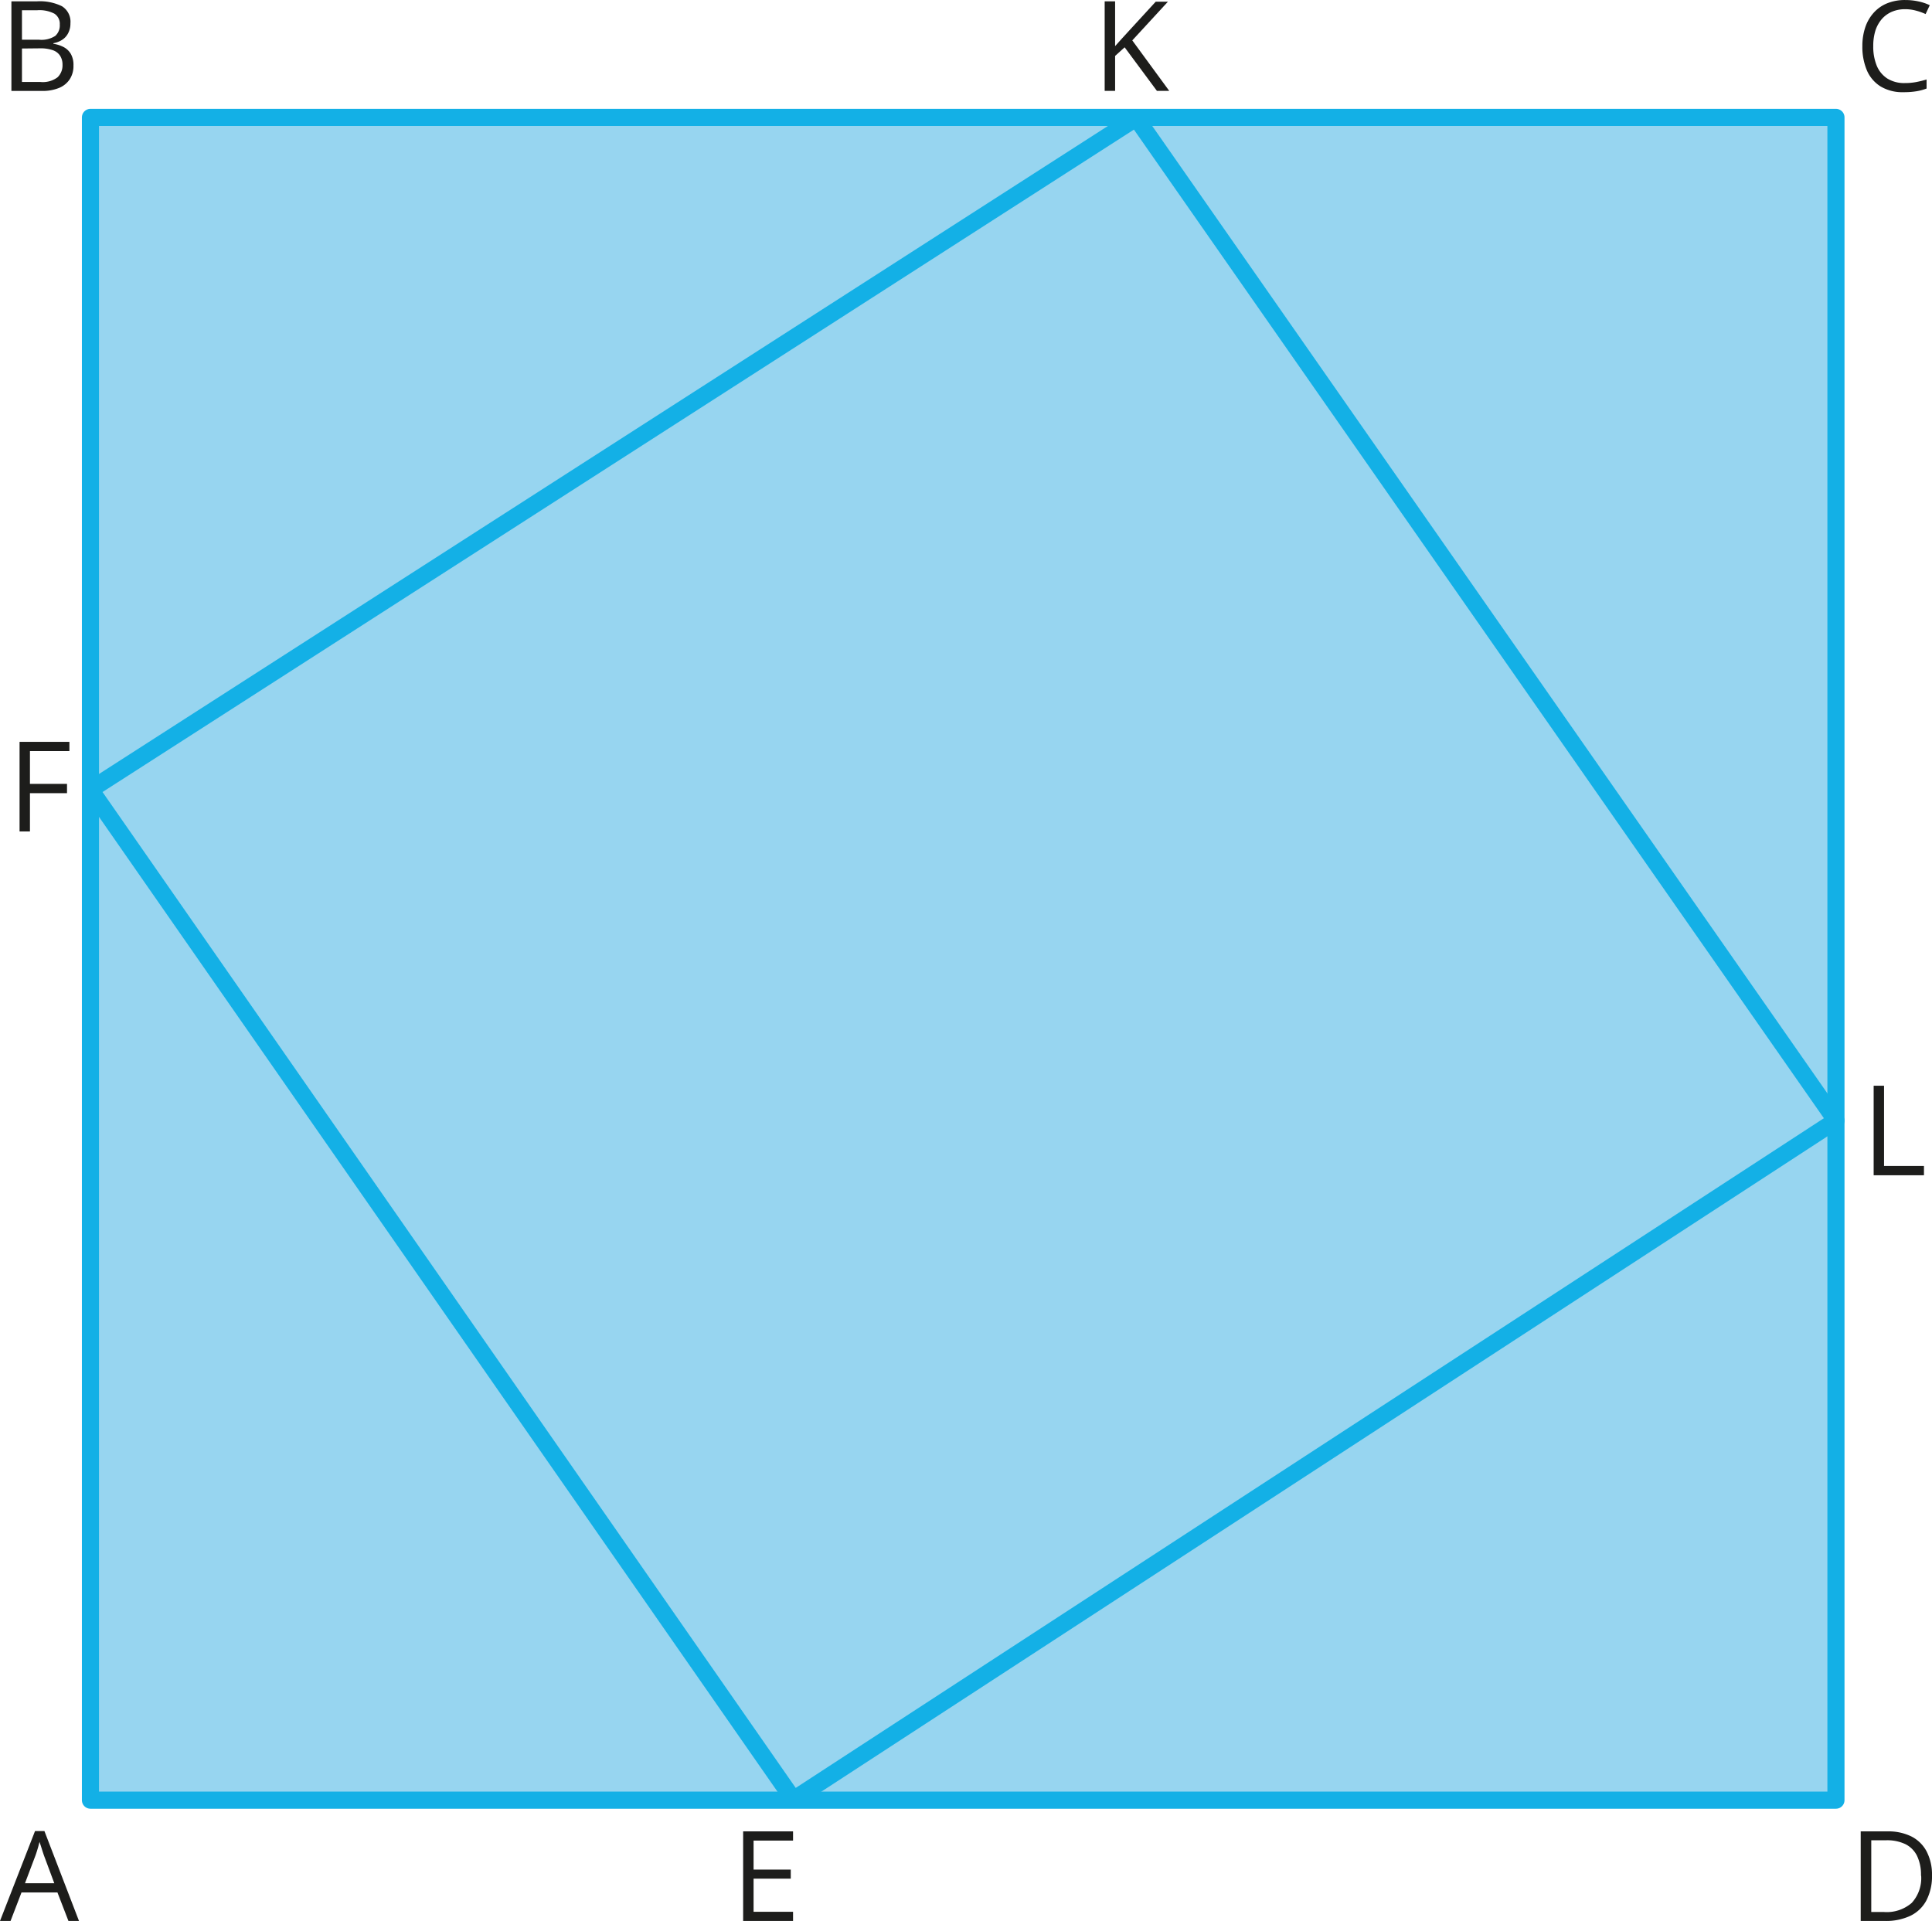 <svg xmlns="http://www.w3.org/2000/svg" width="119.5mm" height="118.83mm" viewBox="0 0 338.75 336.84"><defs><style>.cls-1{fill:#1d1d1b;}.cls-2{fill:#97d5f0;stroke:#13b0e6;stroke-linecap:round;stroke-linejoin:round;stroke-width:3px;}</style></defs><g id="Слой_2" data-name="Слой 2"><g id="Слой_1-2" data-name="Слой 1"><path class="cls-1" d="M12.15,339.76l-1.93-5H3.92l-1.92,5H.15L6.29,324H7.94L14,339.76Zm-2.48-6.61L7.83,328.2l-.21-.63c-.1-.3-.19-.6-.29-.92l-.25-.76c-.07.29-.15.59-.23.88s-.16.56-.24.8l-.21.63-1.87,4.95Z" transform="translate(-0.15 -2.92)"/><path class="cls-1" d="M338.9,331.76a9.16,9.16,0,0,1-1,4.43,6.24,6.24,0,0,1-2.8,2.67,10,10,0,0,1-4.44.9h-4.26V324.05h4.73a9.12,9.12,0,0,1,4.13.88,6.18,6.18,0,0,1,2.67,2.59A8.77,8.77,0,0,1,338.9,331.76Zm-1.93.06a7.64,7.64,0,0,0-.7-3.49,4.54,4.54,0,0,0-2.06-2.05,7.46,7.46,0,0,0-3.33-.67h-2.63v12.58h2.23a6.68,6.68,0,0,0,4.87-1.6A6.44,6.44,0,0,0,337,331.82Z" transform="translate(-0.15 -2.92)"/><path class="cls-1" d="M139.2,339.76h-8.75V324.05h8.75v1.62h-6.92v5.08h6.52v1.59h-6.52v5.81h6.92Z" transform="translate(-0.15 -2.92)"/><path class="cls-1" d="M2.15,3.15H6.6A8.79,8.79,0,0,1,11,4,3.2,3.2,0,0,1,12.5,7a3.61,3.61,0,0,1-.35,1.63,3,3,0,0,1-1,1.2,4.13,4.13,0,0,1-1.64.66v.1a5.9,5.9,0,0,1,1.82.59,3.16,3.16,0,0,1,1.25,1.21,3.84,3.84,0,0,1,.45,2,4.25,4.25,0,0,1-.67,2.45,4.11,4.11,0,0,1-1.9,1.51,7.48,7.48,0,0,1-2.9.51H2.15ZM4,9.88H7a4.45,4.45,0,0,0,2.84-.67,2.46,2.46,0,0,0,.79-2A2.09,2.09,0,0,0,9.67,5.3a5.71,5.71,0,0,0-3-.59H4Zm0,1.54v5.87H7.24a4.29,4.29,0,0,0,3-.82,2.9,2.9,0,0,0,.87-2.22,2.84,2.84,0,0,0-.4-1.52,2.44,2.44,0,0,0-1.26-1,6.58,6.58,0,0,0-2.34-.34Z" transform="translate(-0.15 -2.92)"/><path class="cls-1" d="M5.4,148.71H3.58V133h8.74v1.62H5.4v5.75h6.5V142H5.4Z" transform="translate(-0.15 -2.92)"/><path class="cls-1" d="M334.19,4.53a5.8,5.8,0,0,0-2.33.45,4.94,4.94,0,0,0-1.77,1.29,5.93,5.93,0,0,0-1.11,2A9,9,0,0,0,328.6,11a8.76,8.76,0,0,0,.61,3.43,4.91,4.91,0,0,0,1.85,2.25,5.57,5.57,0,0,0,3.08.8,10.41,10.41,0,0,0,2-.18,17.72,17.72,0,0,0,1.81-.45v1.59a8.83,8.83,0,0,1-1.8.48,13.33,13.33,0,0,1-2.25.16,7.4,7.4,0,0,1-4-1,6.15,6.15,0,0,1-2.41-2.81,10.58,10.58,0,0,1-.8-4.28,10.18,10.18,0,0,1,.5-3.26,7.28,7.28,0,0,1,1.46-2.55A6.39,6.39,0,0,1,331,3.51a8.24,8.24,0,0,1,3.21-.59,10.74,10.74,0,0,1,2.3.24,8.7,8.7,0,0,1,2,.67l-.73,1.55a10.29,10.29,0,0,0-1.65-.59A7.05,7.05,0,0,0,334.19,4.53Z" transform="translate(-0.15 -2.92)"/><path class="cls-1" d="M205.16,18.85H203l-5.66-7.64-1.67,1.51v6.13h-1.83V3.15h1.83V11c.41-.47.82-.93,1.25-1.39s.86-.93,1.28-1.4l4.59-5h2.14L198.68,10Z" transform="translate(-0.15 -2.92)"/><path class="cls-1" d="M328.67,209v-15.7h1.82v14.07h7V209Z" transform="translate(-0.15 -2.92)"/><rect class="cls-2" x="15.86" y="20.58" width="306.05" height="295.08"/><polygon class="cls-2" points="15.86 138.46 199.22 20.68 321.91 196.49 139.12 315.56 15.86 138.46"/></g></g></svg>